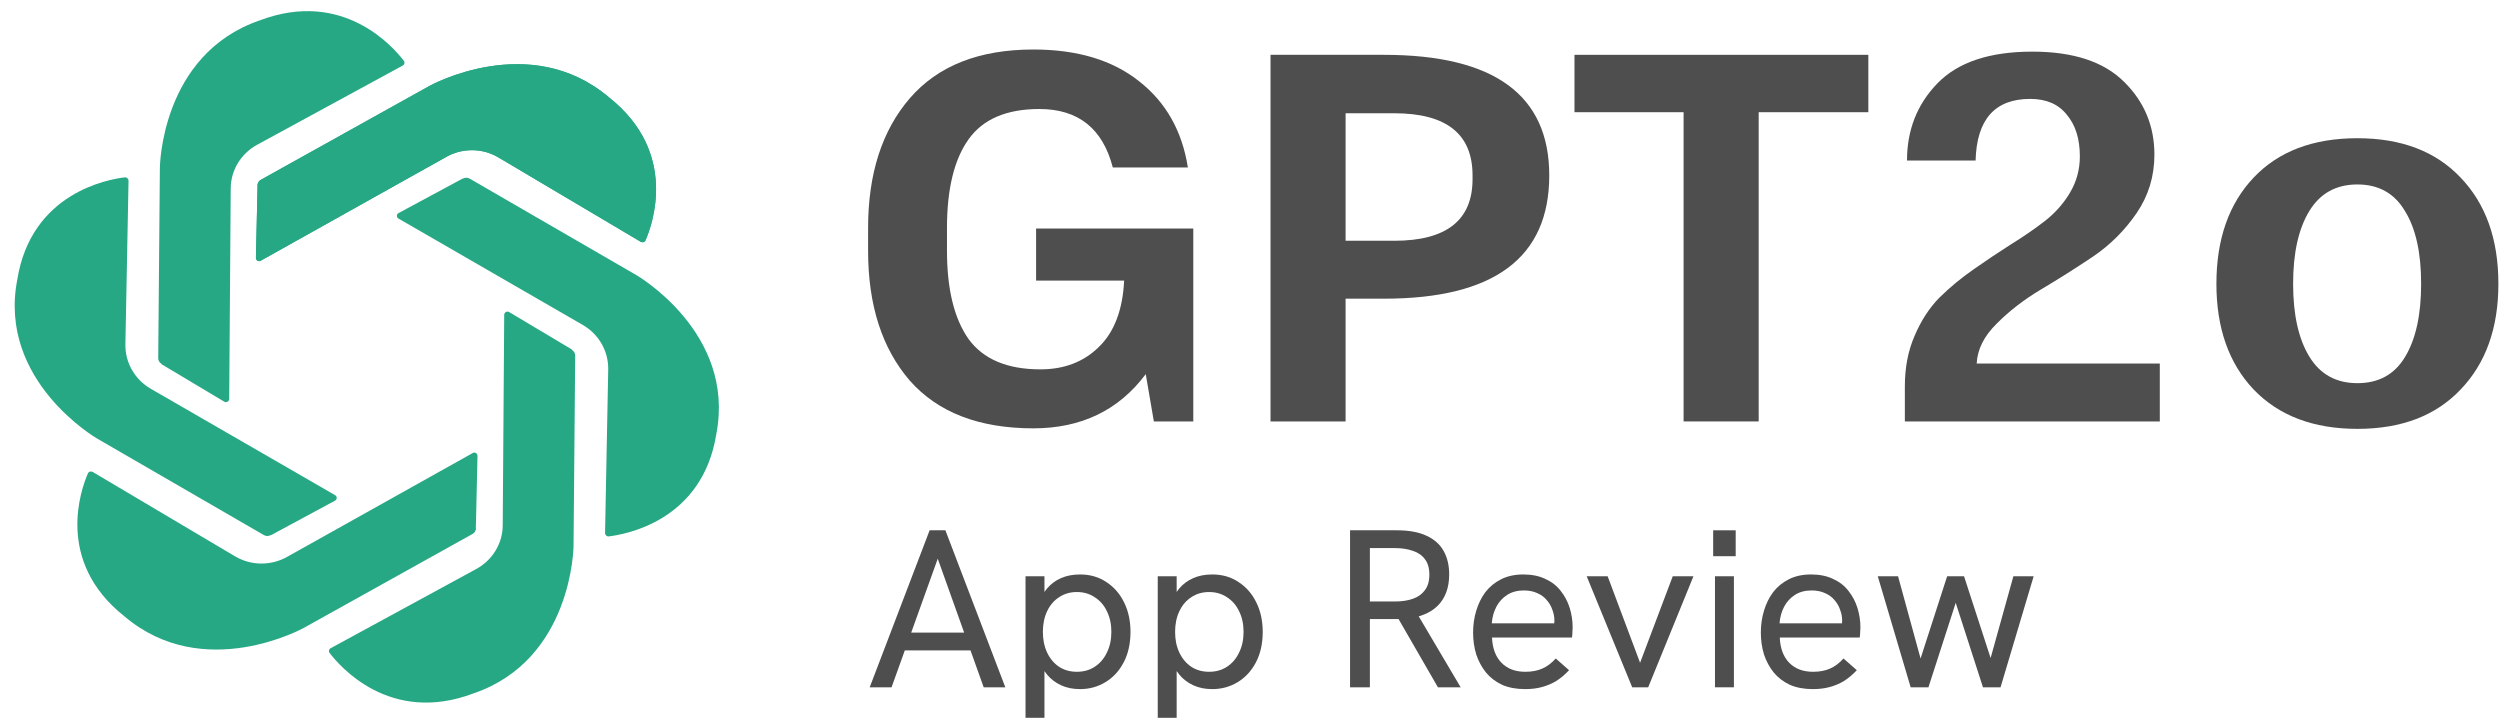 <svg width="101" height="29" viewBox="0 0 101 29" fill="none" xmlns="http://www.w3.org/2000/svg">
<g clip-path="url(#clip0_330_1469)">
<path d="M10.406 7.5L10.339 10.42C10.339 10.519 10.446 10.585 10.534 10.532L18.038 6.334C18.688 5.971 19.492 5.978 20.136 6.36L25.885 9.768C25.959 9.807 26.046 9.787 26.079 9.708C26.34 9.109 27.433 6.176 24.605 3.935C21.395 1.213 17.348 3.473 17.348 3.473L10.54 7.263C10.453 7.309 10.406 7.395 10.399 7.494L10.406 7.5Z" fill="#27A885"/>
<path d="M18.708 7.204L16.102 8.608C16.015 8.654 16.008 8.779 16.102 8.832L23.546 13.129C24.196 13.505 24.585 14.19 24.572 14.928L24.444 21.532C24.444 21.612 24.511 21.677 24.592 21.671C25.248 21.592 28.378 21.058 28.94 17.532C29.731 13.439 25.717 11.119 25.717 11.119L18.976 7.217C18.896 7.171 18.789 7.164 18.708 7.217V7.204Z" fill="#27A885"/>
<path d="M23.111 14.124L20.571 12.608C20.484 12.556 20.37 12.615 20.37 12.72L20.31 21.216C20.31 21.954 19.894 22.633 19.238 22.989L13.361 26.186C13.287 26.225 13.267 26.317 13.314 26.377C13.71 26.897 15.747 29.296 19.137 28.011C23.137 26.64 23.171 22.06 23.171 22.06L23.238 14.368C23.238 14.276 23.191 14.183 23.104 14.137L23.111 14.124Z" fill="#27A885"/>
<path d="M19.224 21.335L19.291 18.415C19.291 18.316 19.184 18.25 19.097 18.303L11.592 22.501C10.942 22.864 10.138 22.857 9.495 22.475L3.746 19.067C3.672 19.028 3.585 19.048 3.551 19.127C3.29 19.727 2.198 22.659 5.026 24.9C8.235 27.622 12.282 25.362 12.282 25.362L19.09 21.572C19.177 21.526 19.224 21.44 19.231 21.341L19.224 21.335Z" fill="#27A885"/>
<path d="M10.929 21.631L13.535 20.227C13.623 20.181 13.629 20.056 13.535 20.003L6.091 15.706C5.441 15.33 5.052 14.645 5.066 13.907L5.193 7.303C5.193 7.224 5.126 7.158 5.046 7.164C4.389 7.243 1.26 7.777 0.697 11.303C-0.094 15.396 3.92 17.716 3.92 17.716L10.661 21.618C10.741 21.664 10.848 21.671 10.929 21.618V21.631Z" fill="#27A885"/>
<path d="M6.52 14.711L9.059 16.227C9.146 16.279 9.26 16.22 9.26 16.115L9.321 7.619C9.321 6.881 9.736 6.202 10.393 5.846L16.269 2.649C16.343 2.61 16.363 2.518 16.316 2.458C15.921 1.938 13.884 -0.461 10.493 0.824C6.493 2.195 6.459 6.775 6.459 6.775L6.392 14.467C6.392 14.559 6.439 14.652 6.526 14.698L6.52 14.711Z" fill="#27A885"/>
<path d="M10.406 7.5L10.339 10.42C10.339 10.519 10.446 10.585 10.534 10.532L18.038 6.334C18.688 5.971 19.492 5.978 20.136 6.36L25.885 9.768C25.959 9.807 26.046 9.787 26.079 9.708C26.34 9.109 27.433 6.176 24.605 3.935C21.395 1.213 17.348 3.473 17.348 3.473L10.54 7.263C10.453 7.309 10.406 7.395 10.399 7.494L10.406 7.5Z" fill="#27A885"/>
<path d="M100.935 11.466C100.935 13.255 100.425 14.679 99.407 15.738C98.403 16.797 97.014 17.326 95.239 17.326C93.464 17.326 92.067 16.797 91.049 15.738C90.045 14.679 89.543 13.255 89.543 11.466C89.543 9.663 90.045 8.232 91.049 7.173C92.053 6.114 93.449 5.584 95.239 5.584C97.014 5.584 98.403 6.114 99.407 7.173C100.425 8.232 100.935 9.663 100.935 11.466ZM93.297 14.407C93.733 15.122 94.38 15.48 95.239 15.48C96.097 15.48 96.737 15.129 97.159 14.428C97.596 13.713 97.814 12.725 97.814 11.466C97.814 10.207 97.596 9.226 97.159 8.525C96.737 7.81 96.097 7.452 95.239 7.452C94.38 7.452 93.733 7.81 93.297 8.525C92.86 9.241 92.642 10.221 92.642 11.466C92.642 12.711 92.86 13.691 93.297 14.407Z" fill="#4E4E4E"/>
<path d="M76.956 15.609C76.956 14.85 77.087 14.171 77.349 13.57C77.61 12.954 77.945 12.439 78.352 12.024C78.774 11.609 79.233 11.23 79.727 10.886C80.237 10.529 80.738 10.192 81.233 9.878C81.742 9.563 82.201 9.248 82.608 8.933C83.03 8.604 83.372 8.218 83.633 7.774C83.895 7.33 84.026 6.844 84.026 6.314C84.026 5.613 83.852 5.055 83.503 4.64C83.168 4.211 82.673 3.996 82.019 3.996C80.593 3.996 79.858 4.826 79.814 6.486H77.043C77.043 5.255 77.45 4.218 78.265 3.374C79.094 2.515 80.375 2.086 82.106 2.086C83.764 2.086 85.001 2.494 85.816 3.309C86.63 4.111 87.038 5.091 87.038 6.25C87.038 7.123 86.798 7.91 86.318 8.611C85.838 9.312 85.248 9.899 84.55 10.371C83.866 10.829 83.175 11.266 82.477 11.681C81.779 12.096 81.175 12.561 80.666 13.076C80.156 13.577 79.887 14.113 79.858 14.686H87.256V17.026H76.956V15.609Z" fill="#4E4E4E"/>
<path d="M63.609 4.533V2.215H75.481V4.533H71.051V17.026H68.017V4.533H63.609Z" fill="#4E4E4E"/>
<path d="M55.912 2.215C60.364 2.215 62.59 3.839 62.59 7.087C62.59 10.407 60.364 12.067 55.912 12.067H54.362V17.026H51.329V2.215H55.912ZM54.362 4.576V9.727H56.327C58.436 9.727 59.491 8.897 59.491 7.237V7.087C59.491 5.413 58.436 4.576 56.327 4.576H54.362Z" fill="#4E4E4E"/>
<path d="M41.749 17.305C39.552 17.305 37.887 16.661 36.752 15.373C35.632 14.071 35.071 12.325 35.071 10.135V9.212C35.071 7.023 35.632 5.277 36.752 3.975C37.887 2.658 39.552 2 41.749 2C43.524 2 44.95 2.429 46.026 3.288C47.103 4.132 47.758 5.291 47.99 6.765H44.957C44.55 5.191 43.56 4.404 41.989 4.404C40.665 4.404 39.712 4.812 39.13 5.628C38.548 6.443 38.258 7.638 38.258 9.212V10.135C38.258 11.681 38.548 12.868 39.13 13.698C39.727 14.514 40.694 14.922 42.033 14.922C42.993 14.922 43.779 14.621 44.39 14.021C45.015 13.419 45.357 12.525 45.415 11.337H41.858V9.234H48.209V17.026H46.616L46.288 15.115C45.197 16.575 43.684 17.305 41.749 17.305Z" fill="#4E4E4E"/>
<path d="M77.191 27.767L75.862 23.281H76.681L77.591 26.603L78.665 23.281H79.347L80.421 26.584L81.341 23.281H82.16L80.822 27.767H80.112L79.011 24.355L77.909 27.767H77.191Z" fill="#4E4E4E"/>
<path d="M73.24 27.84C72.888 27.84 72.579 27.783 72.312 27.667C72.051 27.546 71.833 27.379 71.657 27.167C71.487 26.954 71.356 26.712 71.265 26.439C71.18 26.16 71.138 25.866 71.138 25.556C71.138 25.247 71.18 24.952 71.265 24.673C71.35 24.388 71.475 24.136 71.638 23.918C71.808 23.7 72.021 23.526 72.276 23.399C72.53 23.272 72.828 23.208 73.168 23.208C73.513 23.208 73.811 23.269 74.059 23.39C74.314 23.505 74.52 23.666 74.678 23.872C74.842 24.079 74.963 24.309 75.042 24.564C75.121 24.819 75.161 25.083 75.161 25.356C75.161 25.38 75.158 25.438 75.151 25.529C75.151 25.614 75.145 25.689 75.133 25.756H71.903C71.921 26.193 72.048 26.533 72.285 26.776C72.521 27.018 72.843 27.14 73.249 27.14C73.51 27.14 73.738 27.097 73.932 27.012C74.126 26.927 74.308 26.791 74.478 26.603L75.015 27.076C74.851 27.252 74.678 27.397 74.496 27.513C74.314 27.622 74.12 27.704 73.914 27.758C73.714 27.813 73.489 27.84 73.24 27.84ZM74.396 25.365C74.408 25.316 74.414 25.268 74.414 25.219C74.42 25.171 74.423 25.122 74.423 25.074C74.423 24.928 74.396 24.782 74.341 24.637C74.293 24.491 74.217 24.361 74.114 24.245C74.017 24.124 73.889 24.03 73.732 23.963C73.58 23.891 73.398 23.854 73.186 23.854C72.925 23.854 72.7 23.915 72.512 24.036C72.324 24.157 72.178 24.318 72.075 24.518C71.972 24.719 71.912 24.94 71.893 25.183H74.651L74.396 25.365Z" fill="#4E4E4E"/>
<path d="M69.285 27.767V23.281H70.05V27.767H69.285ZM69.212 22.471V21.424H70.122V22.471H69.212Z" fill="#4E4E4E"/>
<path d="M65.941 27.767L64.102 23.281H64.949L66.259 26.776L67.579 23.281H68.416L66.587 27.767H65.941Z" fill="#4E4E4E"/>
<path d="M61.615 27.84C61.263 27.84 60.954 27.783 60.687 27.667C60.426 27.546 60.208 27.379 60.032 27.167C59.862 26.954 59.731 26.712 59.64 26.439C59.555 26.16 59.513 25.866 59.513 25.556C59.513 25.247 59.555 24.952 59.64 24.673C59.725 24.388 59.85 24.136 60.013 23.918C60.183 23.7 60.396 23.526 60.651 23.399C60.905 23.272 61.203 23.208 61.542 23.208C61.888 23.208 62.185 23.269 62.434 23.39C62.689 23.505 62.895 23.666 63.053 23.872C63.217 24.079 63.338 24.309 63.417 24.564C63.496 24.819 63.535 25.083 63.535 25.356C63.535 25.38 63.532 25.438 63.526 25.529C63.526 25.614 63.52 25.689 63.508 25.756H60.277C60.296 26.193 60.423 26.533 60.66 26.776C60.896 27.018 61.218 27.14 61.624 27.14C61.885 27.14 62.113 27.097 62.307 27.012C62.501 26.927 62.683 26.791 62.853 26.603L63.39 27.076C63.226 27.252 63.053 27.397 62.871 27.513C62.689 27.622 62.495 27.704 62.289 27.758C62.089 27.813 61.864 27.84 61.615 27.84ZM62.771 25.365C62.783 25.316 62.789 25.268 62.789 25.219C62.795 25.171 62.798 25.122 62.798 25.074C62.798 24.928 62.771 24.782 62.716 24.637C62.668 24.491 62.592 24.361 62.489 24.245C62.392 24.124 62.264 24.03 62.107 23.963C61.955 23.891 61.773 23.854 61.561 23.854C61.3 23.854 61.075 23.915 60.887 24.036C60.699 24.157 60.553 24.318 60.45 24.518C60.347 24.719 60.286 24.94 60.268 25.183H63.026L62.771 25.365Z" fill="#4E4E4E"/>
<path d="M54.542 27.767V21.424H56.435C56.921 21.424 57.318 21.497 57.627 21.642C57.937 21.782 58.167 21.985 58.319 22.252C58.471 22.519 58.547 22.838 58.547 23.208C58.547 23.736 58.395 24.154 58.092 24.464C57.788 24.767 57.348 24.946 56.772 25.001C56.681 25.007 56.572 25.01 56.444 25.01C56.317 25.01 56.193 25.01 56.071 25.01H55.343V27.767H54.542ZM58.092 27.767L56.444 24.91L57.263 24.81L59.011 27.767H58.092ZM55.343 24.3H56.353C56.632 24.3 56.875 24.264 57.081 24.191C57.288 24.118 57.448 24.003 57.564 23.845C57.685 23.687 57.746 23.478 57.746 23.217C57.746 22.95 57.685 22.741 57.564 22.589C57.448 22.431 57.285 22.319 57.072 22.252C56.866 22.179 56.626 22.143 56.353 22.143H55.343V24.3Z" fill="#4E4E4E"/>
<path d="M46.773 29.624V23.281H47.537V24.619L47.292 24.446C47.37 24.185 47.486 23.963 47.637 23.781C47.795 23.593 47.986 23.451 48.211 23.354C48.435 23.256 48.69 23.208 48.975 23.208C49.382 23.208 49.737 23.311 50.04 23.517C50.349 23.718 50.589 23.994 50.759 24.346C50.929 24.691 51.014 25.086 51.014 25.529C51.014 25.996 50.923 26.405 50.741 26.757C50.559 27.103 50.313 27.37 50.004 27.558C49.694 27.746 49.352 27.84 48.975 27.84C48.69 27.84 48.435 27.789 48.211 27.686C47.986 27.582 47.798 27.44 47.647 27.258C47.495 27.076 47.386 26.87 47.319 26.639L47.537 26.43V29.624H46.773ZM48.848 27.14C49.121 27.14 49.361 27.073 49.567 26.939C49.779 26.8 49.943 26.609 50.058 26.366C50.18 26.123 50.24 25.844 50.24 25.529C50.24 25.213 50.18 24.934 50.058 24.691C49.943 24.449 49.779 24.261 49.567 24.127C49.361 23.988 49.121 23.918 48.848 23.918C48.575 23.918 48.335 23.988 48.129 24.127C47.923 24.261 47.762 24.449 47.647 24.691C47.531 24.934 47.474 25.213 47.474 25.529C47.474 25.844 47.531 26.123 47.647 26.366C47.762 26.609 47.923 26.8 48.129 26.939C48.335 27.073 48.575 27.14 48.848 27.14Z" fill="#4E4E4E"/>
<path d="M41.431 29.624V23.281H42.196V24.619L41.95 24.446C42.029 24.185 42.144 23.963 42.296 23.781C42.454 23.593 42.645 23.451 42.869 23.354C43.094 23.256 43.349 23.208 43.634 23.208C44.04 23.208 44.395 23.311 44.699 23.517C45.008 23.718 45.248 23.994 45.418 24.346C45.587 24.691 45.672 25.086 45.672 25.529C45.672 25.996 45.581 26.405 45.399 26.757C45.217 27.103 44.972 27.37 44.662 27.558C44.353 27.746 44.01 27.84 43.634 27.84C43.349 27.84 43.094 27.789 42.869 27.686C42.645 27.582 42.457 27.44 42.305 27.258C42.153 27.076 42.044 26.87 41.977 26.639L42.196 26.43V29.624H41.431ZM43.506 27.14C43.779 27.14 44.019 27.073 44.225 26.939C44.438 26.8 44.602 26.609 44.717 26.366C44.838 26.123 44.899 25.844 44.899 25.529C44.899 25.213 44.838 24.934 44.717 24.691C44.602 24.449 44.438 24.261 44.225 24.127C44.019 23.988 43.779 23.918 43.506 23.918C43.233 23.918 42.994 23.988 42.787 24.127C42.581 24.261 42.42 24.449 42.305 24.691C42.19 24.934 42.132 25.213 42.132 25.529C42.132 25.844 42.19 26.123 42.305 26.366C42.42 26.609 42.581 26.8 42.787 26.939C42.994 27.073 43.233 27.14 43.506 27.14Z" fill="#4E4E4E"/>
<path d="M35.136 27.767L37.557 21.424H38.194L40.615 27.767H39.741L37.885 22.571L36.019 27.767H35.136ZM36.483 26.275L36.729 25.556H39.022L39.286 26.275H36.483Z" fill="#4E4E4E"/>
</g>
<defs>
<clipPath id="clip0_330_1469">
<rect width="101" height="29" fill="white"/>
</clipPath>
</defs>
</svg>
